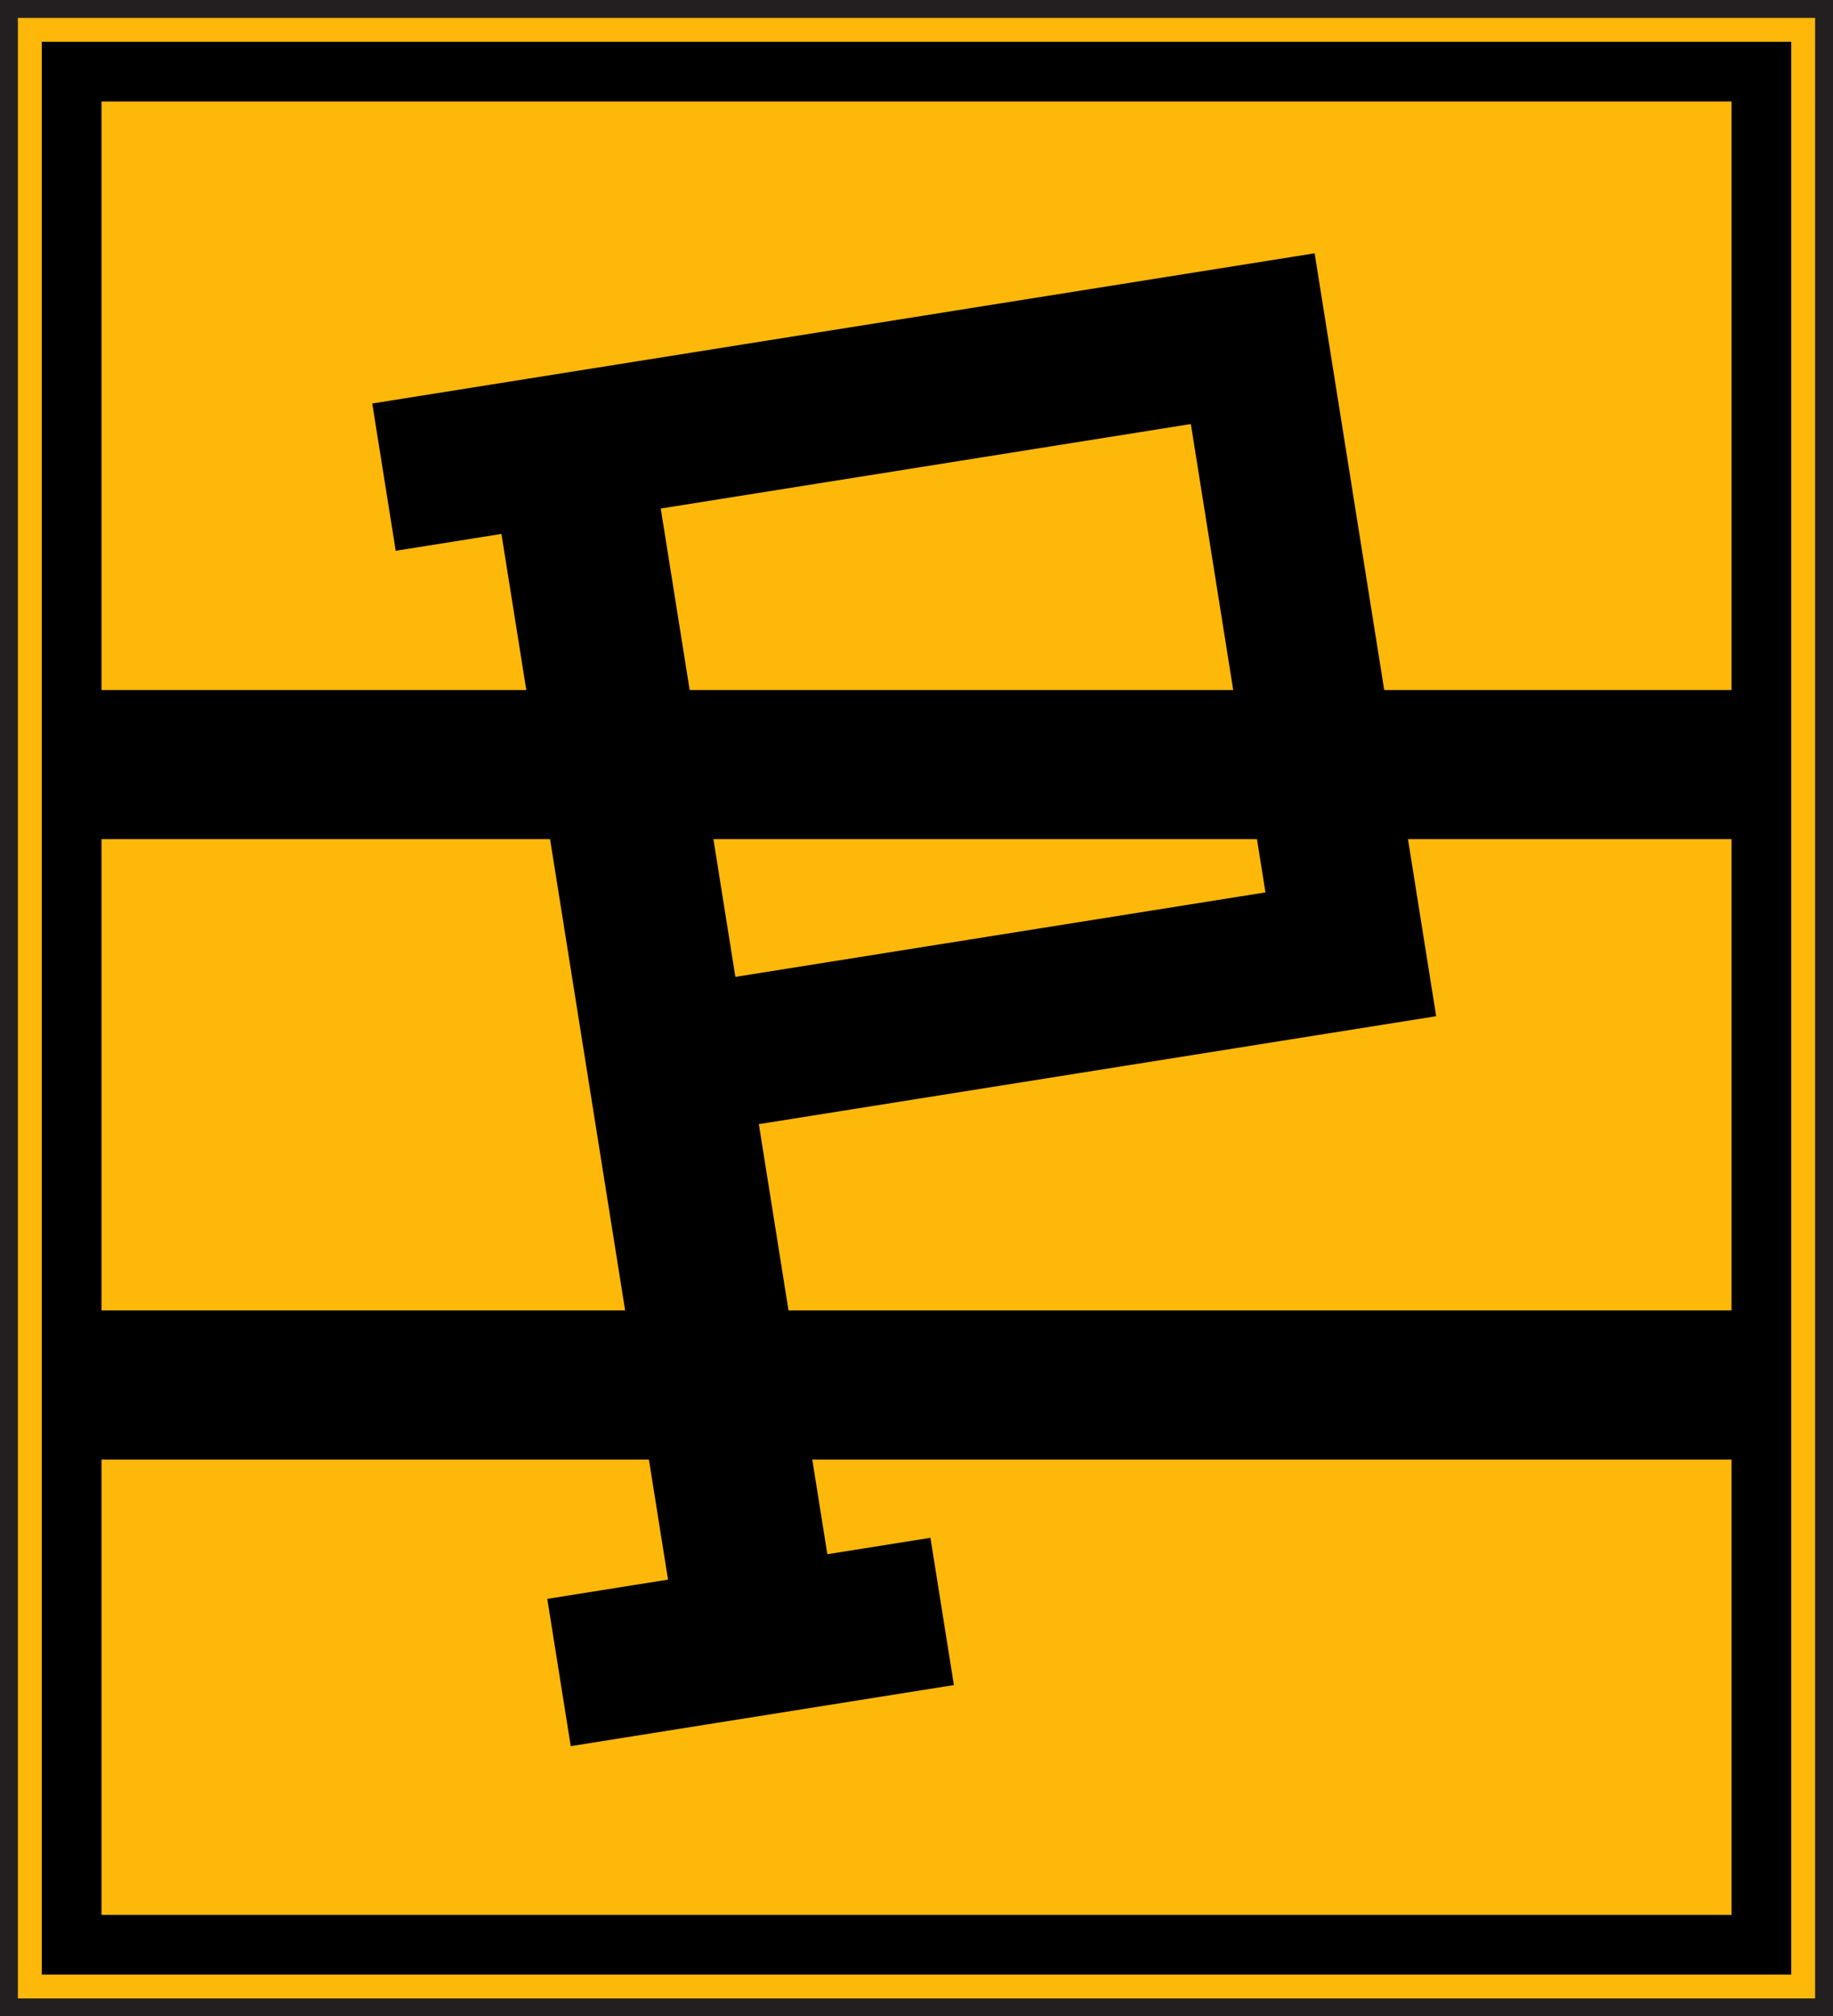 <?xml version="1.0" encoding="utf-8"?>
<!-- Generator: Adobe Illustrator 16.0.0, SVG Export Plug-In . SVG Version: 6.00 Build 0)  -->
<!DOCTYPE svg PUBLIC "-//W3C//DTD SVG 1.1//EN" "http://www.w3.org/Graphics/SVG/1.1/DTD/svg11.dtd">
<svg version="1.1" xmlns="http://www.w3.org/2000/svg" xmlns:xlink="http://www.w3.org/1999/xlink" x="0px" y="0px"
	 width="307.333px" height="338px" viewBox="0 0 307.333 338" enable-background="new 0 0 307.333 338" xml:space="preserve">
<g id="Layer_1">
</g>
<g id="Layer_4">
</g>
<g id="Layer_2">
</g>
<g id="Layer_3">
	<g>
		<g>
			<rect x="8.5" y="8.5" fill="#FDB80A" width="290.333" height="321"/>
			<path fill="#231F20" d="M290.333,17v304H17V17H290.333 M307.333,0h-17H17H0v17v304v17h17h273.333h17v-17V17V0L307.333,0z"/>
			<path fill="#FDB80A" d="M290.333,17v304H17V17H290.333 M304.333,3h-14H17H3v14v304v14h14h273.333h14v-14V17V3L304.333,3z"/>
			<path d="M290.333,17v304H17V17H290.333 M300.333,7h-10H17H7v10v304v10h10h273.333h10v-10V17V7L300.333,7z"/>
		</g>
		<path d="M195.732,46.395l-88.879,14.163l-26.714,4.257l-17.725,2.825l3.934,24.689l17.725-2.825l12.511,78.51l3.934,24.688
			l11.488,72.09l-20.245,3.227l3.934,24.689l20.245-3.227l26.715-4.258l17.281-2.754l-3.934-24.688l-17.282,2.754l-11.487-72.092
			l88.879-14.162l24.688-3.934l-3.934-24.688l-12.51-78.51l-3.936-24.688L195.732,46.395z M212.175,149.594l-88.878,14.162
			l-12.511-78.51l88.879-14.163L212.175,149.594z"/>
		<rect x="13.667" y="219.666" width="279.665" height="25"/>
		<rect x="13.667" y="115.666" width="279.665" height="25"/>
	</g>
</g>
</svg>
